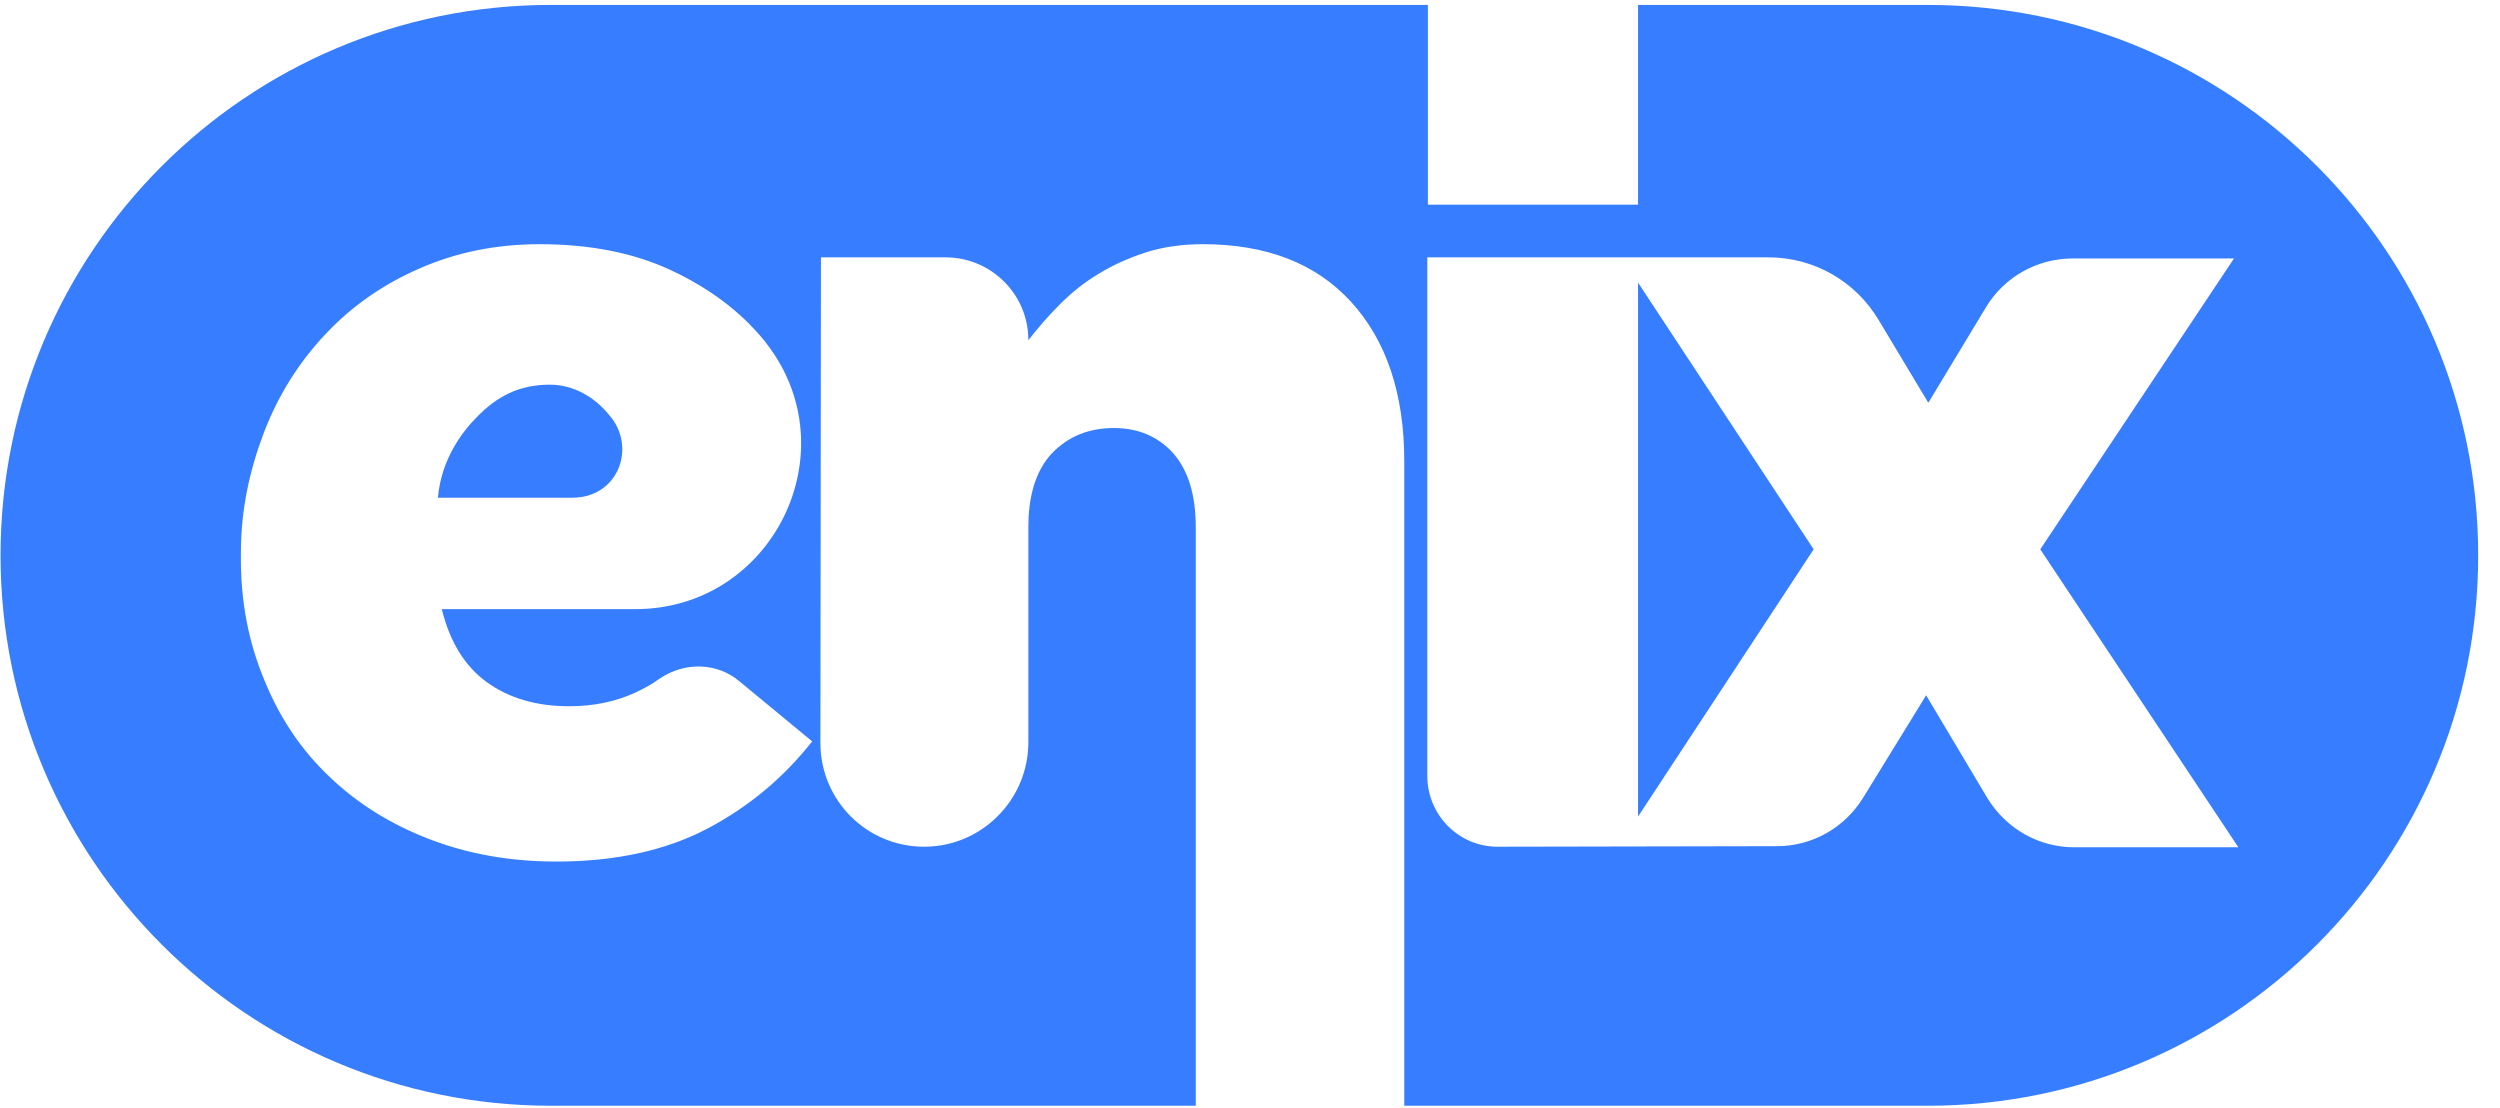 <?xml version="1.0" encoding="UTF-8"?>
<svg width="106px" height="47px" viewBox="0 0 106 47" version="1.1" xmlns="http://www.w3.org/2000/svg" xmlns:xlink="http://www.w3.org/1999/xlink">
    <!-- Generator: Sketch 50.2 (55047) - http://www.bohemiancoding.com/sketch -->
    <title>Group</title>
    <desc>Created with Sketch.</desc>
    <defs></defs>
    <g id="Page-1" stroke="none" stroke-width="1" fill="none" fill-rule="evenodd">
        <g id="emencia" transform="translate(-57, -56)" fill="#377DFF" fill-rule="nonzero">
            <g id="Group" transform="translate(57, 56)">
                <polygon id="Shape" points="69.453 34.622 76.899 23.291 69.453 11.983"></polygon>
                <path d="M25.92,17.706 C25.897,17.683 25.92,17.706 25.897,17.683 C25.222,16.799 24.268,16.31 23.314,16.31 C22.011,16.31 21.08,16.799 20.219,17.683 C19.545,18.358 18.707,19.521 18.567,21.103 L24.268,21.103 C26.176,21.103 26.967,19.056 25.92,17.706 Z" id="Shape"></path>
                <path d="M34.808,10.912 L40.09,10.912 C42.021,10.912 43.603,12.471 43.603,14.426 C43.999,13.914 44.441,13.402 44.929,12.913 C45.418,12.425 45.953,11.983 46.581,11.61 C47.186,11.238 47.861,10.936 48.582,10.703 C49.303,10.47 50.118,10.354 51.002,10.354 C53.701,10.354 55.795,11.168 57.284,12.797 C58.773,14.426 59.541,16.683 59.541,19.545 L59.541,46.884 L81.738,46.884 C94.628,46.884 105.075,36.437 105.075,23.547 C105.075,10.656 94.628,0.209 81.738,0.209 L69.453,0.209 L69.453,8.679 L60.542,8.679 L60.542,0.209 L23.36,0.209 C10.47,0.209 0.023,10.656 0.023,23.547 C0.023,36.437 10.47,46.884 23.36,46.884 L50.7,46.884 L50.7,22.36 C50.7,20.964 50.374,19.94 49.746,19.219 C49.117,18.521 48.28,18.149 47.233,18.149 C46.162,18.149 45.301,18.498 44.603,19.219 C44.51,19.312 44.441,19.405 44.371,19.498 C43.859,20.196 43.603,21.15 43.603,22.337 L43.603,31.457 C43.603,32.528 43.231,33.505 42.602,34.273 C41.788,35.273 40.555,35.901 39.182,35.901 C36.739,35.901 34.785,33.924 34.785,31.504 L34.808,10.912 Z M10.214,23.523 L10.214,23.43 C10.214,21.615 10.587,19.917 11.192,18.335 C11.797,16.752 12.681,15.356 13.798,14.17 C14.914,12.983 16.241,12.052 17.8,11.378 C19.335,10.703 21.034,10.354 22.872,10.354 C25.036,10.354 26.897,10.726 28.479,11.471 C30.061,12.215 31.388,13.193 32.411,14.449 C32.435,14.472 32.458,14.496 32.481,14.542 C36.064,19.126 32.76,25.827 26.944,25.827 L18.73,25.827 C19.079,27.223 19.707,28.247 20.638,28.921 C21.569,29.596 22.732,29.945 24.128,29.945 C25.152,29.945 26.083,29.759 26.944,29.363 C27.293,29.2 27.642,29.014 27.991,28.758 C29.038,28.06 30.41,28.084 31.364,28.898 L34.436,31.434 C33.226,32.97 31.76,34.203 29.992,35.134 C28.223,36.064 26.083,36.53 23.593,36.53 C21.615,36.53 19.824,36.204 18.195,35.576 C16.566,34.948 15.147,34.063 13.984,32.947 C12.797,31.83 11.866,30.457 11.215,28.851 C10.54,27.246 10.191,25.478 10.214,23.523 Z M63.497,35.901 C61.845,35.901 60.518,34.552 60.518,32.9 L60.518,10.912 L74.991,10.912 C76.922,10.912 78.69,11.936 79.667,13.588 L81.761,17.078 L84.204,13.03 C84.972,11.75 86.368,10.959 87.881,10.959 L94.721,10.959 L86.508,23.291 L94.907,35.925 L87.95,35.925 C86.438,35.925 85.065,35.134 84.274,33.854 L81.668,29.48 L78.993,33.831 C78.201,35.11 76.829,35.878 75.34,35.878 L63.497,35.901 Z" id="Shape"></path>
            </g>
        </g>
    </g>
</svg>